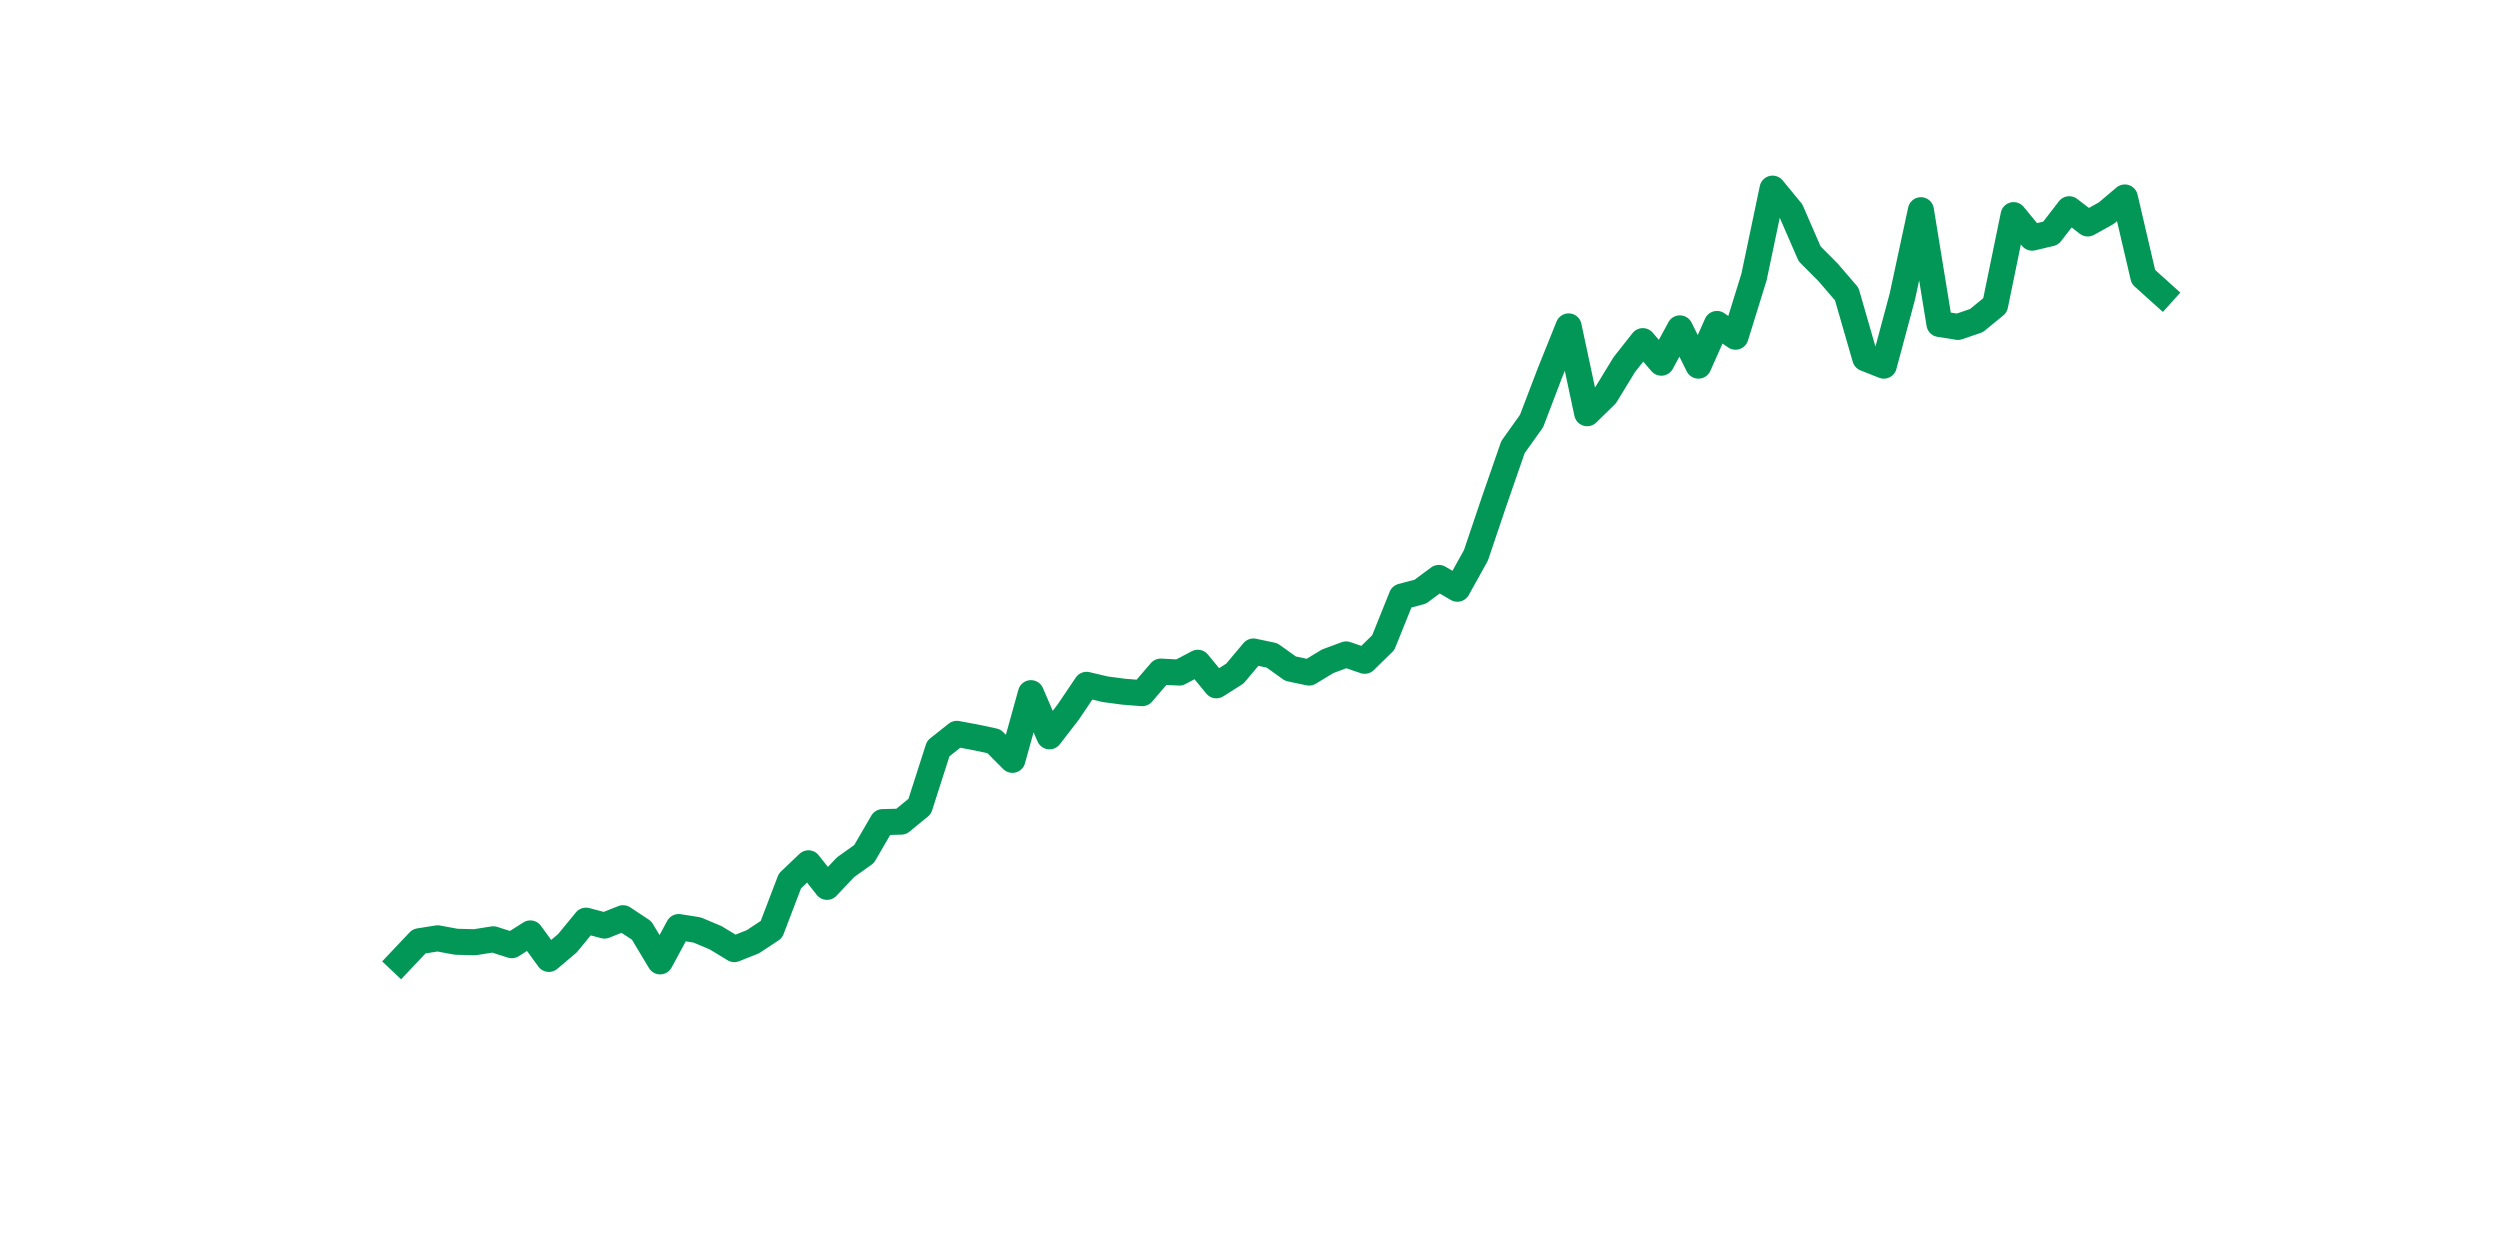 <?xml version="1.0" encoding="utf-8" standalone="no"?>
<!DOCTYPE svg PUBLIC "-//W3C//DTD SVG 1.1//EN"
  "http://www.w3.org/Graphics/SVG/1.1/DTD/svg11.dtd">
<svg xmlns:xlink="http://www.w3.org/1999/xlink" width="144pt" height="72pt" viewBox="0 0 144 72" xmlns="http://www.w3.org/2000/svg" version="1.1">
 <defs>
  <style type="text/css">*{stroke-linejoin: round; stroke-linecap: butt}</style>
 </defs>
 <g id="figure_1">
  <g id="patch_1">
   <path d="M 0 72 
L 144 72 
L 144 0 
L 0 0 
z
" style="fill: #ffffff"/>
  </g>
  <g id="axes_1">
   <g id="line2d_1">
    <path d="M 23.073 55.346 
L 24.141 54.217 
L 25.209 54.047 
L 26.277 54.245 
L 27.344 54.273 
L 28.412 54.104 
L 29.48 54.443 
L 30.548 53.765 
L 31.616 55.233 
L 32.684 54.33 
L 33.752 53.03 
L 34.82 53.313 
L 35.888 52.889 
L 36.956 53.595 
L 38.024 55.375 
L 39.092 53.398 
L 40.16 53.567 
L 41.228 54.019 
L 42.296 54.669 
L 43.364 54.245 
L 44.432 53.539 
L 45.5 50.743 
L 46.567 49.726 
L 47.635 51.082 
L 48.703 49.952 
L 49.771 49.19 
L 50.839 47.354 
L 51.907 47.326 
L 52.975 46.45 
L 54.043 43.118 
L 55.111 42.27 
L 56.179 42.468 
L 57.247 42.694 
L 58.315 43.767 
L 59.383 39.926 
L 60.451 42.412 
L 61.519 41.028 
L 62.587 39.446 
L 63.655 39.7 
L 64.722 39.842 
L 65.79 39.926 
L 66.858 38.684 
L 67.926 38.74 
L 68.994 38.175 
L 70.062 39.474 
L 71.13 38.797 
L 72.198 37.526 
L 73.266 37.752 
L 74.334 38.514 
L 75.402 38.74 
L 76.47 38.091 
L 77.538 37.695 
L 78.606 38.062 
L 79.674 37.017 
L 80.742 34.363 
L 81.81 34.08 
L 82.878 33.289 
L 83.945 33.911 
L 85.013 31.99 
L 86.081 28.827 
L 87.149 25.749 
L 88.217 24.252 
L 89.285 21.456 
L 90.353 18.801 
L 91.421 23.8 
L 92.489 22.755 
L 93.557 21.004 
L 94.625 19.649 
L 95.693 20.891 
L 96.761 18.914 
L 97.829 21.061 
L 98.897 18.66 
L 99.965 19.394 
L 101.033 15.949 
L 102.1 10.865 
L 103.168 12.165 
L 104.236 14.622 
L 105.304 15.695 
L 106.372 16.937 
L 107.44 20.637 
L 108.508 21.061 
L 109.576 17.079 
L 110.644 12.108 
L 111.712 18.66 
L 112.78 18.83 
L 113.848 18.463 
L 114.916 17.587 
L 115.984 12.391 
L 117.052 13.69 
L 118.12 13.435 
L 119.188 12.052 
L 120.256 12.871 
L 121.323 12.278 
L 122.391 11.374 
L 123.459 15.949 
L 124.527 16.909 
" clip-path="url(#p2deea0830e)" style="fill: none; stroke: #029756; stroke-width: 1.5; stroke-linecap: square"/>
   </g>
  </g>
 </g>
 <defs>
  <clipPath id="p2deea0830e">
   <rect x="18" y="8.64" width="111.6" height="48.96"/>
  </clipPath>
 </defs>
</svg>
